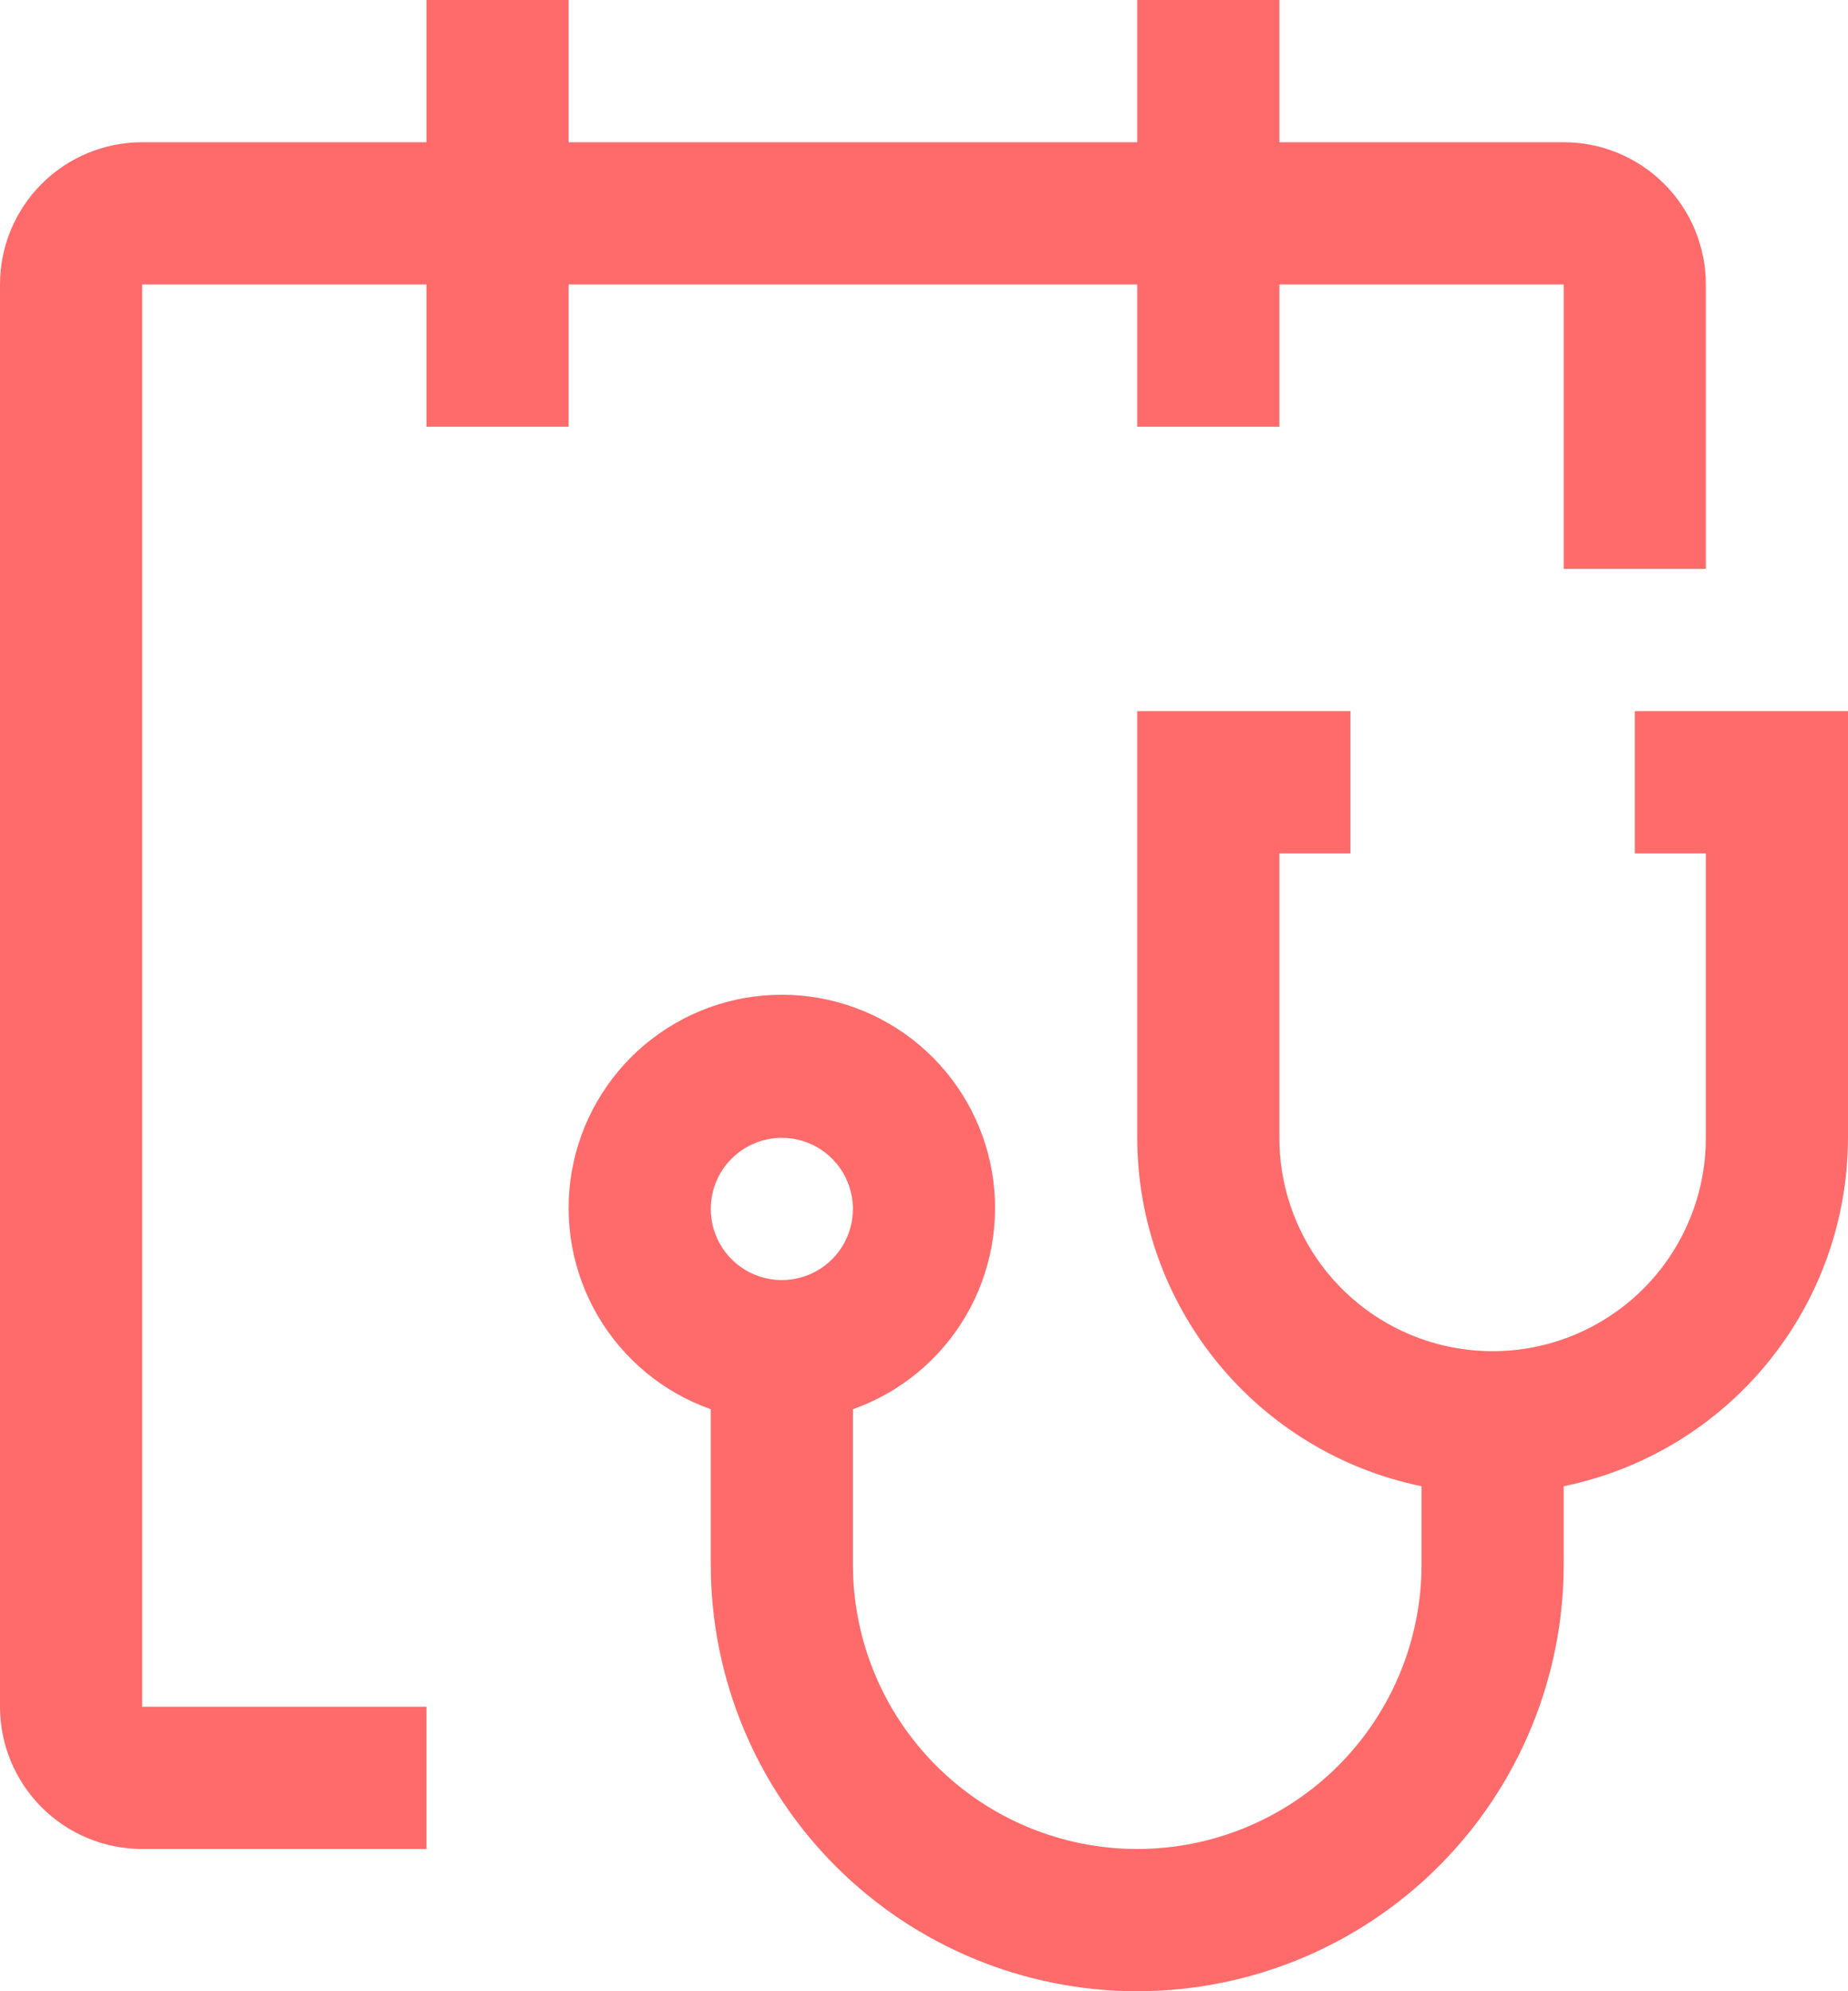 <?xml version="1.0" encoding="UTF-8"?> <svg xmlns="http://www.w3.org/2000/svg" width="260" height="280" viewBox="0 0 260 280" fill="none"> <path d="M230 100V120H240V160C240 167.957 236.839 175.587 231.213 181.213C225.587 186.839 217.956 190 210 190C202.044 190 194.413 186.839 188.787 181.213C183.161 175.587 180 167.957 180 160V120H190V100H160V160C160.015 171.521 164.002 182.684 171.288 191.608C178.575 200.532 188.715 206.671 200 208.99V220C200 230.609 195.786 240.783 188.284 248.284C180.783 255.786 170.609 260 160 260C149.391 260 139.217 255.786 131.716 248.284C124.214 240.783 120 230.609 120 220V198.16C126.672 195.801 132.296 191.159 135.876 185.055C139.457 178.951 140.765 171.778 139.568 164.803C138.371 157.828 134.747 151.5 129.337 146.939C123.926 142.378 117.077 139.876 110 139.876C102.923 139.876 96.074 142.378 90.663 146.939C85.253 151.5 81.629 157.828 80.432 164.803C79.235 171.778 80.543 178.951 84.124 185.055C87.704 191.159 93.328 195.801 100 198.16V220C100 235.913 106.321 251.174 117.574 262.426C128.826 273.679 144.087 280 160 280C175.913 280 191.174 273.679 202.426 262.426C213.679 251.174 220 235.913 220 220V208.99C231.285 206.671 241.426 200.532 248.712 191.608C255.998 182.684 259.985 171.521 260 160V100H230ZM110 160C111.978 160 113.911 160.586 115.556 161.685C117.2 162.784 118.482 164.346 119.239 166.173C119.996 168 120.194 170.011 119.808 171.951C119.422 173.891 118.47 175.673 117.071 177.071C115.673 178.47 113.891 179.422 111.951 179.808C110.011 180.194 108 179.996 106.173 179.239C104.346 178.482 102.784 177.2 101.685 175.556C100.587 173.911 100 171.978 100 170C100 167.348 101.054 164.804 102.929 162.929C104.804 161.054 107.348 160 110 160Z" fill="#FF6B6B"></path> <path d="M220 20H180V0H160V20H80V0H60V20H20C14.696 20 9.609 22.107 5.858 25.858C2.107 29.609 0 34.696 0 40V240C0 245.304 2.107 250.391 5.858 254.142C9.609 257.893 14.696 260 20 260H60V240H20V40H60V60H80V40H160V60H180V40H220V80H240V40C240 34.696 237.893 29.609 234.142 25.858C230.391 22.107 225.304 20 220 20Z" fill="#FF6B6B"></path> </svg> 